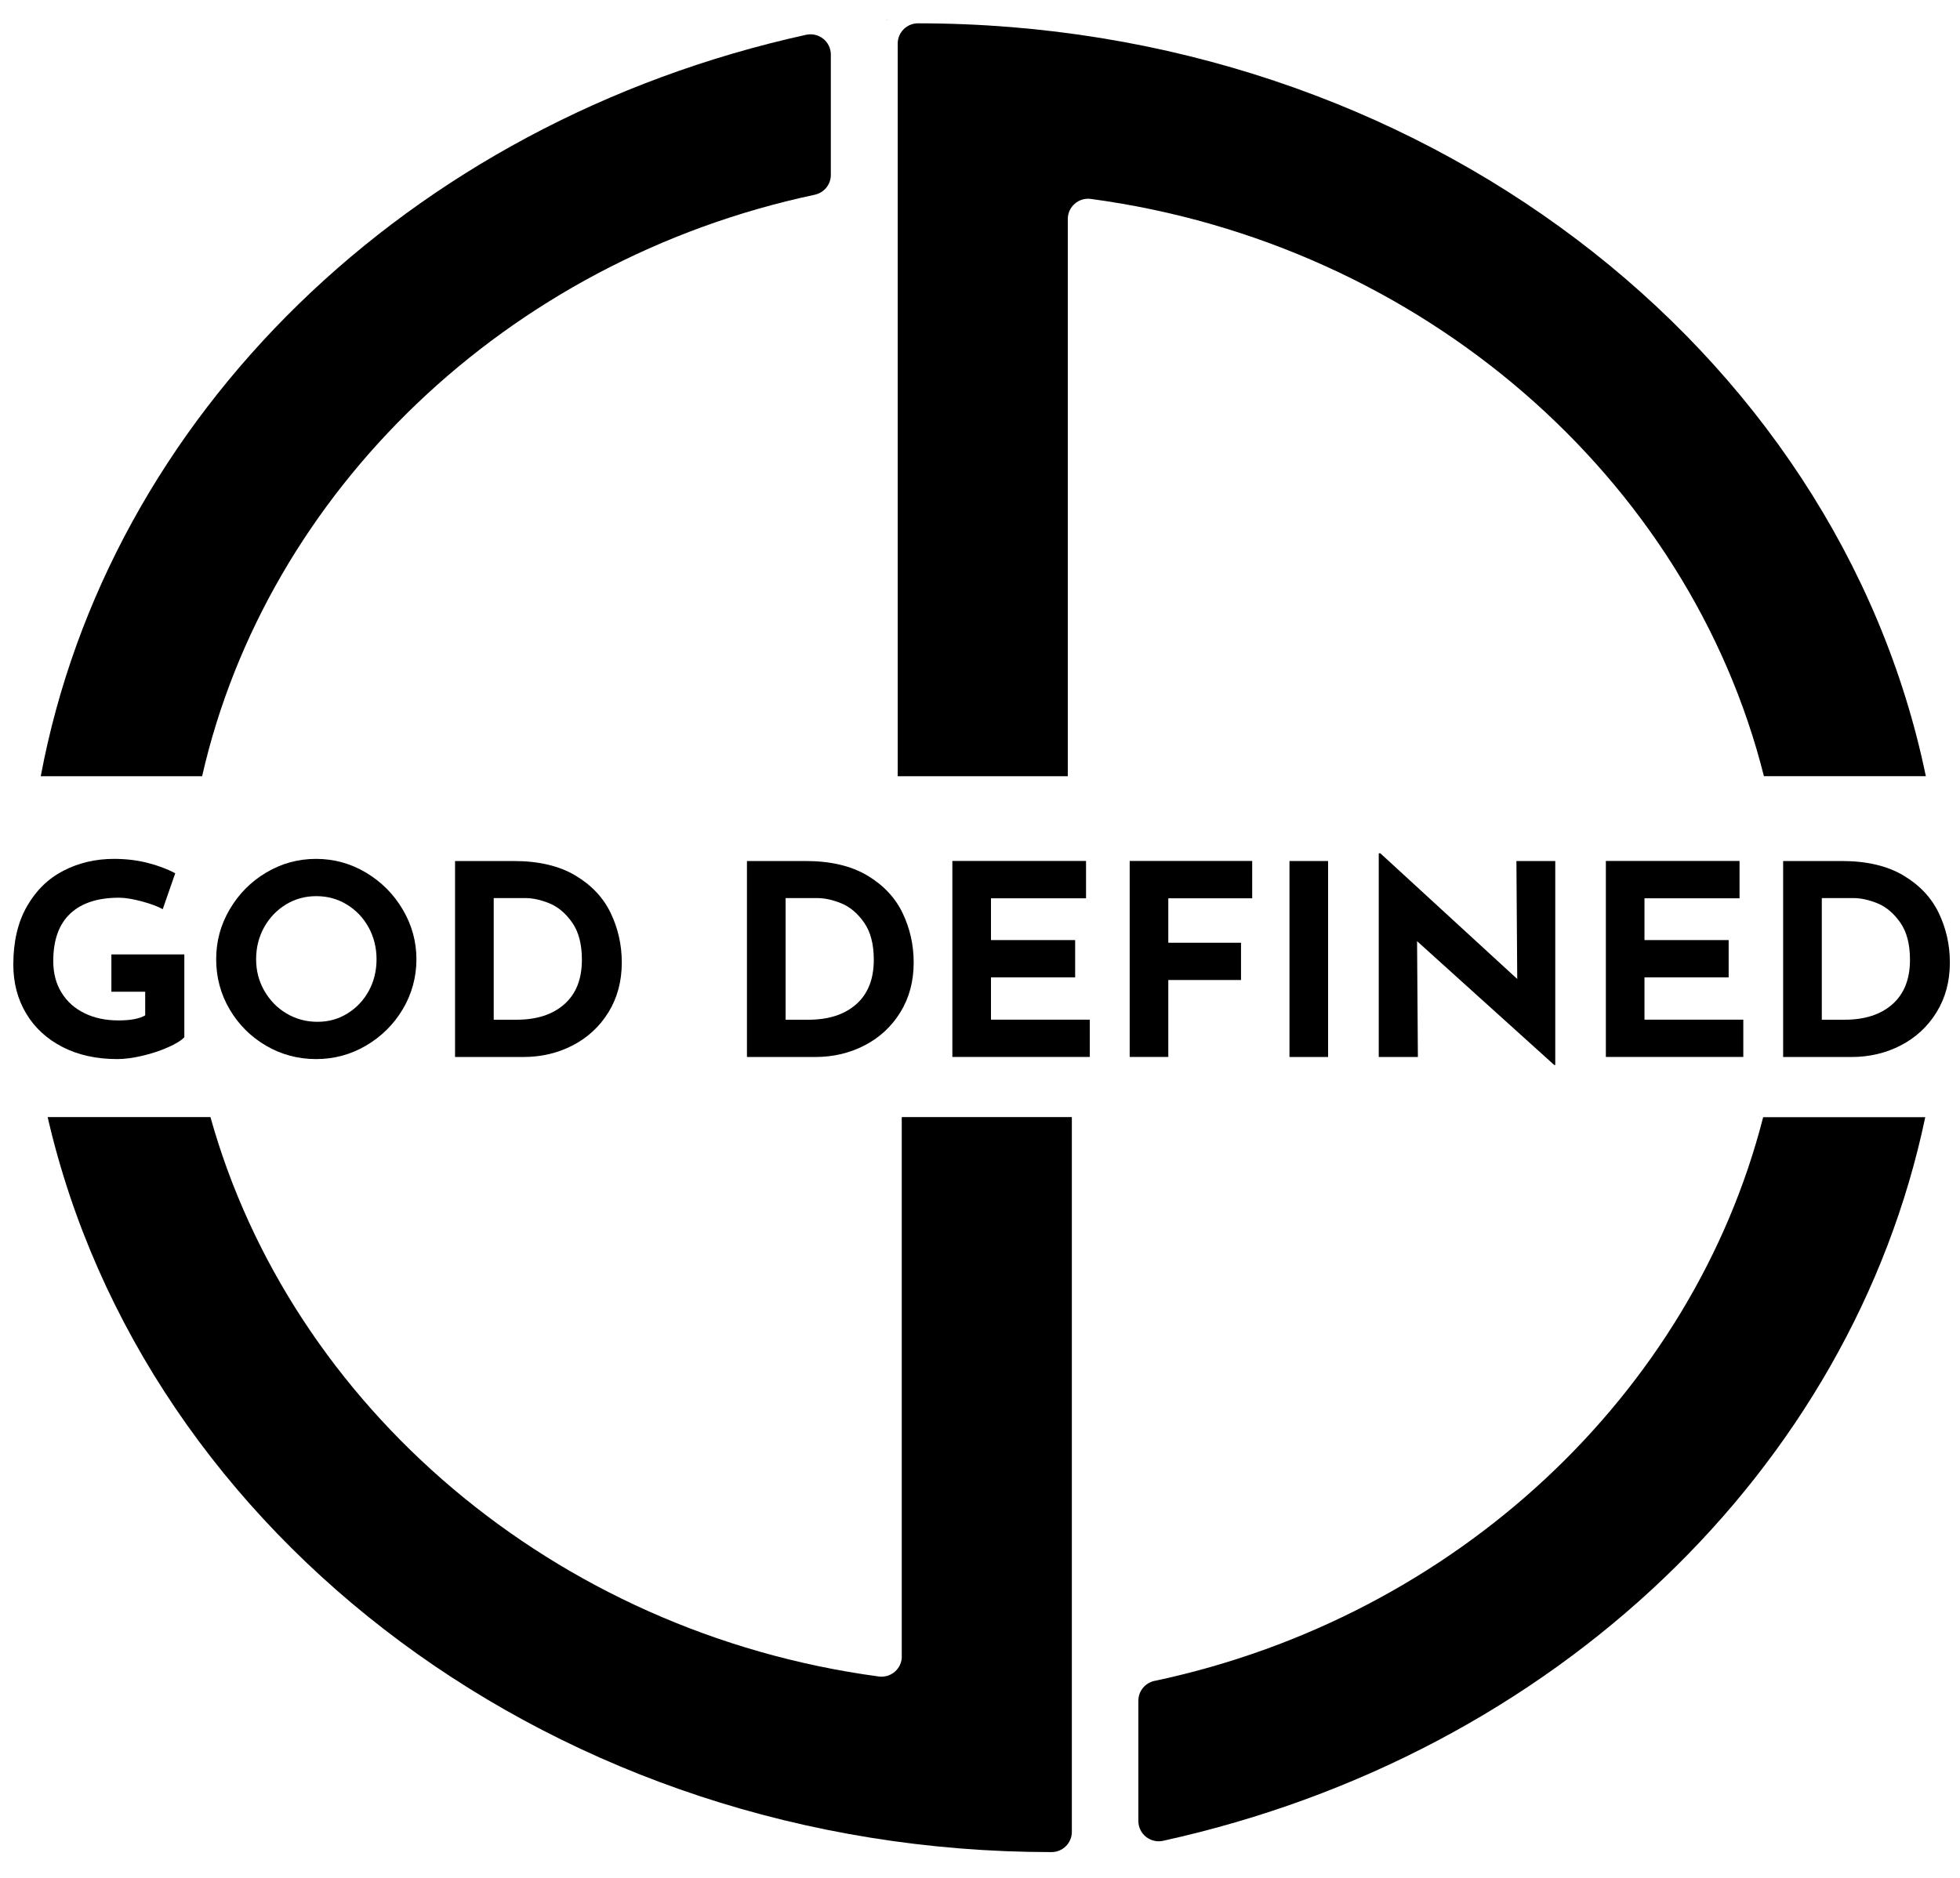 <?xml version="1.0" encoding="UTF-8"?>
<svg id="uuid-2f4b90bc-4278-4576-9f82-3fa2f1e4245d" data-name="Layer 1" xmlns="http://www.w3.org/2000/svg" viewBox="0 0 338.55 324.43">
  <defs>
    <style>
      .uuid-fea17ae1-fad9-4e67-9e6d-1a578bc81408 {
        fill: none;
      }
    </style>
  </defs>
  <g>
    <path class="uuid-fea17ae1-fad9-4e67-9e6d-1a578bc81408" d="m188.43,34.37c-2.11-.28-3.99,1.34-3.99,3.47v96.26h120.24c-12.9-51.36-58.95-92.02-116.25-99.73Z"/>
    <path class="uuid-fea17ae1-fad9-4e67-9e6d-1a578bc81408" d="m151.78,289.66c2.11.28,3.99-1.34,3.99-3.47v-93.17H36.35c13.94,49.89,59.28,89.09,115.43,96.65Z"/>
    <polygon points="153.28 3.39 153.09 3.43 153.28 3.43 153.28 3.39"/>
    <path d="m140.71,33.65c1.63-.35,2.8-1.76,2.8-3.43V9.43c0-2.24-2.08-3.9-4.27-3.42C70.27,21.21,18.66,72.07,7.04,134.11h27.87c11.17-49.04,52.5-89.13,105.8-100.46Z"/>
    <path d="m155.77,286.18c0,2.13-1.88,3.76-3.99,3.47-56.15-7.56-101.49-46.75-115.43-96.65H8.23c16.65,72.4,88.08,126.99,173.41,126.99,1.93,0,3.5-1.57,3.5-3.5v-123.49h-29.38v93.17Z"/>
    <path d="m199.44,290.4c-1.63.35-2.81,1.76-2.81,3.43v20.79c0,2.24,2.08,3.9,4.27,3.42,67.87-14.94,118.92-64.38,131.65-125.02h-28c-12.18,47.65-52.91,86.31-105.11,97.39Z"/>
    <path d="m184.44,37.84c0-2.13,1.88-3.76,3.99-3.47,57.3,7.71,103.35,48.37,116.25,99.73h27.97C317.34,60.18,245.11,4.03,158.56,4.03c-1.93,0-3.5,1.57-3.5,3.5v126.58h29.38V37.84Z"/>
  </g>
  <g>
    <path d="m29.05,180.93c-1.33.6-2.81,1.09-4.42,1.47-1.61.38-3.07.58-4.39.58-3.59,0-6.74-.7-9.45-2.09-2.71-1.4-4.81-3.33-6.28-5.8-1.47-2.47-2.21-5.28-2.21-8.44,0-3.96.78-7.31,2.35-10.05,1.56-2.74,3.66-4.8,6.3-6.16,2.64-1.36,5.55-2.05,8.74-2.05,2.05,0,3.99.23,5.8.69,1.81.46,3.4,1.06,4.78,1.79l-2.16,6.21c-.89-.49-2.11-.94-3.66-1.36-1.55-.41-2.84-.62-3.89-.62-3.68,0-6.49.92-8.44,2.76-1.95,1.84-2.92,4.57-2.92,8.19,0,2.09.47,3.9,1.43,5.45.95,1.55,2.28,2.74,3.98,3.56,1.7.83,3.64,1.24,5.82,1.24s3.63-.29,4.65-.87v-4.09h-5.84v-6.44h12.6v14.31c-.52.55-1.45,1.13-2.78,1.72Z"/>
    <path d="m39.67,157.13c1.55-2.67,3.65-4.79,6.3-6.37,2.65-1.58,5.53-2.37,8.62-2.37s5.97.79,8.62,2.37c2.65,1.58,4.77,3.7,6.35,6.37,1.58,2.67,2.37,5.54,2.37,8.6s-.79,6.01-2.37,8.65c-1.58,2.64-3.7,4.73-6.35,6.28-2.65,1.55-5.53,2.32-8.62,2.32s-6.01-.77-8.65-2.32c-2.64-1.55-4.73-3.64-6.28-6.28-1.55-2.64-2.32-5.52-2.32-8.65s.77-5.93,2.32-8.6Zm5.98,14.03c.94,1.66,2.21,2.97,3.82,3.93s3.4,1.45,5.36,1.45,3.63-.48,5.2-1.45c1.56-.97,2.79-2.27,3.68-3.91.89-1.64,1.33-3.46,1.33-5.45s-.46-3.86-1.38-5.52c-.92-1.66-2.17-2.97-3.75-3.93-1.58-.97-3.33-1.45-5.27-1.45s-3.69.48-5.27,1.45c-1.58.97-2.83,2.28-3.75,3.93-.92,1.66-1.38,3.5-1.38,5.52s.47,3.77,1.4,5.43Z"/>
    <path d="m78.61,148.76h10.12c4.32,0,7.88.84,10.67,2.51,2.79,1.67,4.82,3.83,6.09,6.49,1.27,2.65,1.91,5.5,1.91,8.53,0,3.25-.77,6.12-2.3,8.6-1.53,2.48-3.6,4.39-6.19,5.73s-5.44,2-8.53,2h-11.78v-33.86Zm10.63,27.42c3.46,0,6.21-.89,8.23-2.67,2.02-1.78,3.04-4.34,3.04-7.68,0-2.7-.56-4.85-1.68-6.44-1.12-1.59-2.42-2.7-3.91-3.31-1.49-.61-2.89-.92-4.21-.92h-5.43v21.02h3.96Z"/>
    <path d="m129.03,148.76h10.12c4.32,0,7.88.84,10.67,2.51,2.79,1.67,4.82,3.83,6.09,6.49,1.27,2.65,1.91,5.5,1.91,8.53,0,3.25-.77,6.12-2.3,8.6-1.53,2.48-3.6,4.39-6.19,5.73s-5.44,2-8.53,2h-11.78v-33.86Zm10.63,27.42c3.46,0,6.21-.89,8.23-2.67,2.02-1.78,3.04-4.34,3.04-7.68,0-2.7-.56-4.85-1.68-6.44-1.12-1.59-2.42-2.7-3.91-3.31-1.49-.61-2.89-.92-4.21-.92h-5.43v21.02h3.96Z"/>
    <path d="m187.59,148.76v6.44h-16.42v7.22h14.54v6.44h-14.54v7.31h17.07v6.44h-23.74v-33.86h23.09Z"/>
    <path d="m216.29,148.76v6.44h-14.49v7.68h12.56v6.44h-12.56v13.29h-6.67v-33.86h21.16Z"/>
    <path d="m229.4,148.76v33.86h-6.67v-33.86h6.67Z"/>
    <path d="m268.64,148.76v35.24h-.18l-23.69-21.39.14,20.01h-6.76v-35.19h.28l23.64,21.71-.14-20.38h6.72Z"/>
    <path d="m300.47,148.76v6.44h-16.42v7.22h14.54v6.44h-14.54v7.31h17.07v6.44h-23.74v-33.86h23.09Z"/>
    <path d="m308.01,148.76h10.12c4.32,0,7.88.84,10.67,2.51,2.79,1.67,4.82,3.83,6.09,6.49,1.27,2.65,1.91,5.5,1.91,8.53,0,3.25-.77,6.12-2.3,8.6-1.53,2.48-3.6,4.39-6.19,5.73s-5.44,2-8.53,2h-11.78v-33.86Zm10.63,27.42c3.46,0,6.21-.89,8.23-2.67,2.02-1.78,3.04-4.34,3.04-7.68,0-2.7-.56-4.85-1.68-6.44-1.12-1.59-2.42-2.7-3.91-3.31-1.49-.61-2.89-.92-4.21-.92h-5.43v21.02h3.96Z"/>
  </g>
</svg>
